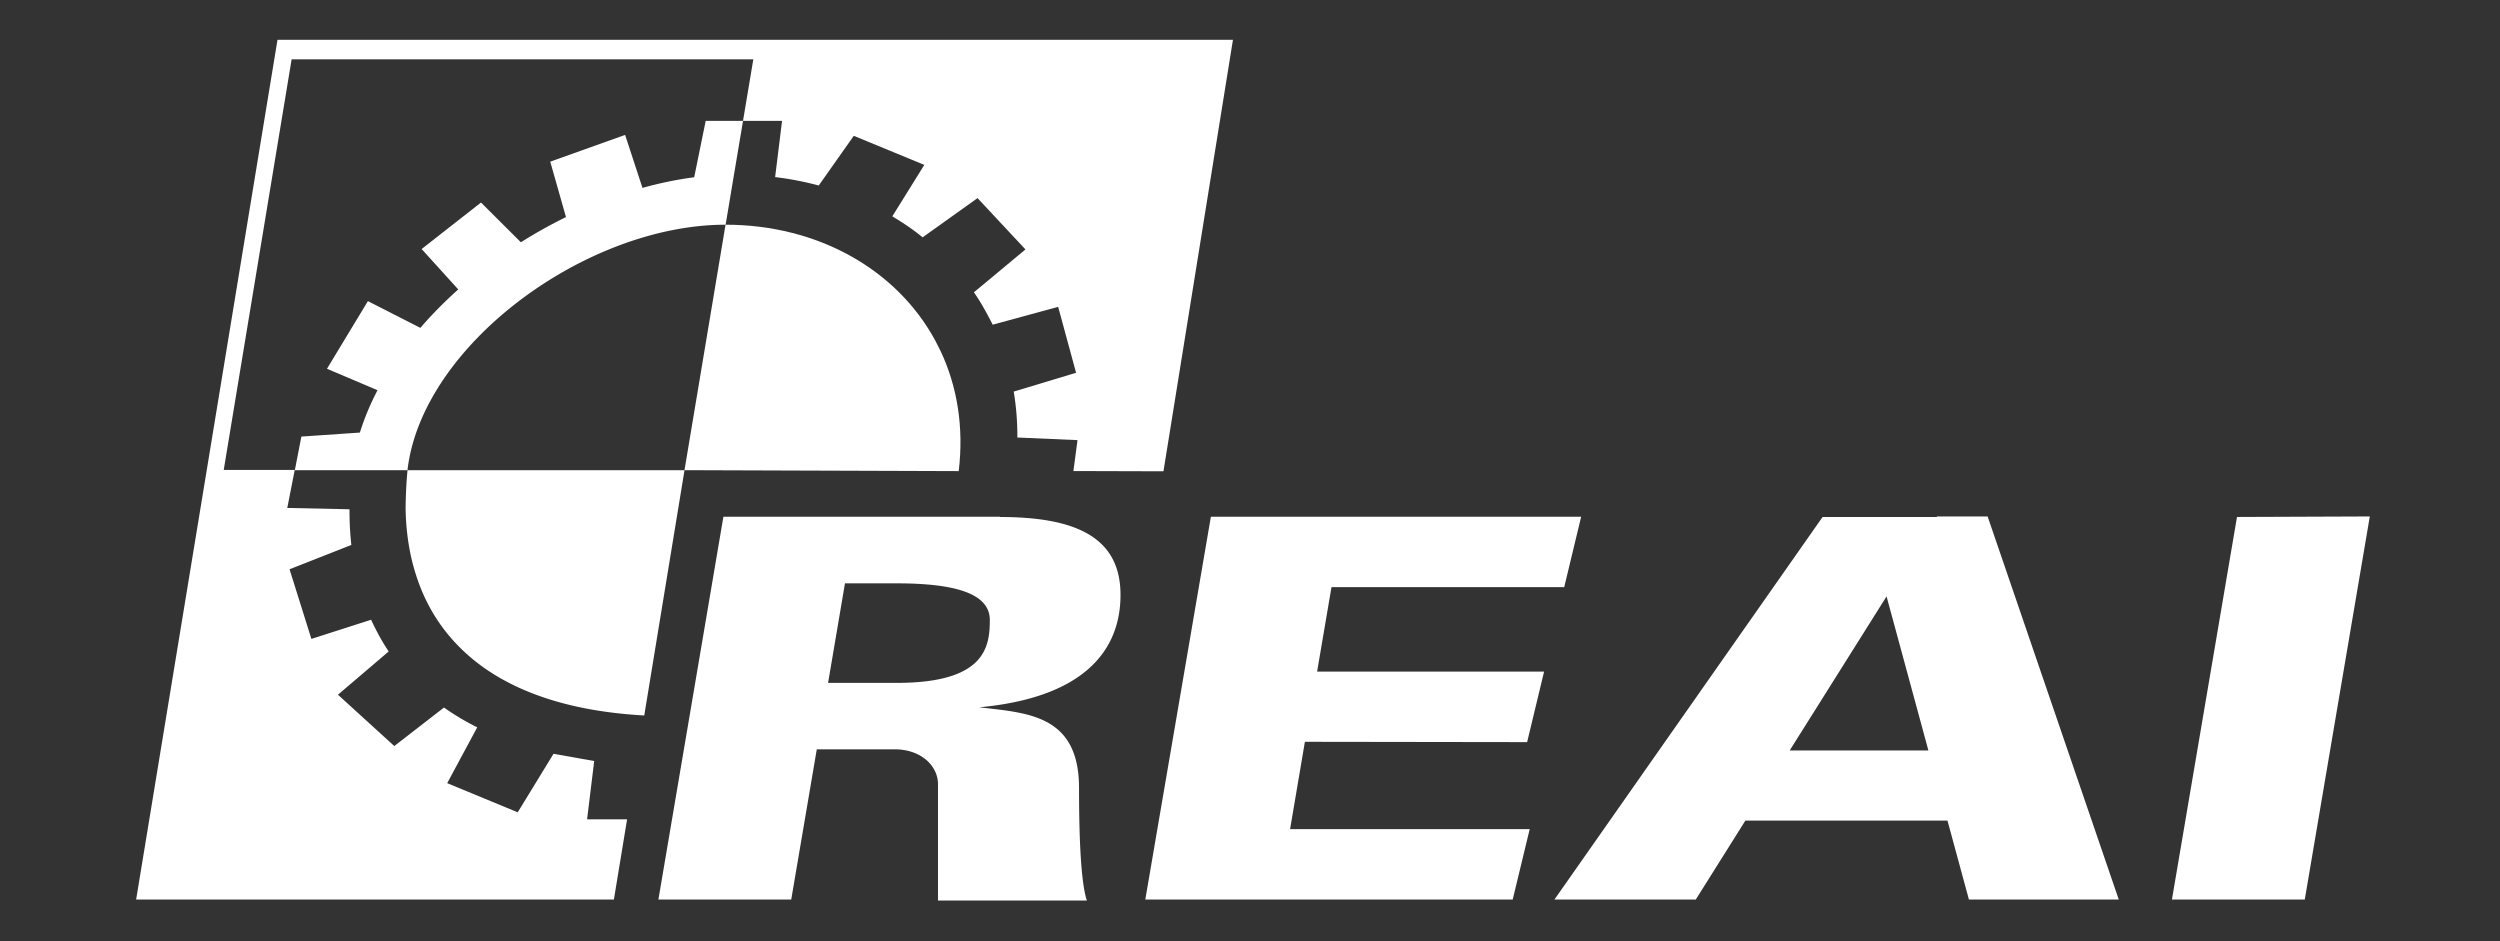 <svg xmlns="http://www.w3.org/2000/svg" width="95.604" height="36" fill="#fff"><rect width="100%" height="100%" fill="#333333" stroke="none"/><path d="M36.663 18.017c.203-1.697-.064-3.25-.687-4.58l-.21-.414c-1.476-2.725-4.5-4.43-8.02-4.43l-1.57 9.387 10.486.036z"/><path d="M26.178 17.98H15.583c.542-4.758 6.81-9.387 12.166-9.387l.32-1.916.346-2.056h-1.428l-.44 2.158c-.66.085-1.32.223-1.978.406l-.664-2.026-2.863 1.023.602 2.12a18.05 18.05 0 0 0-1.724.963l-1.526-1.52-2.27 1.778 1.4 1.545c-.52.467-1.01.958-1.448 1.47l-2.007-1.023-1.565 2.587 1.933.82c-.277.53-.504 1.072-.674 1.62l-2.238.153-.25 1.287h4.31s-.063.564-.074 1.423c-.001.088.001.088.002.13a9.22 9.22 0 0 0 .203 1.74c.134.6.337 1.2.615 1.752.22.438.485.852.806 1.24.403.49.888.938 1.462 1.332 1.43.977 3.406 1.616 6.04 1.762l-.002.002 1.54-9.382z"/><path d="M11.152 2.27h17.656l-.394 2.352h1.493l-.265 2.15a11.91 11.91 0 0 1 1.668.322l1.34-1.9 2.697 1.112-1.224 1.968c.406.243.794.5 1.16.802l2.1-1.5 1.832 1.963-1.97 1.638c.27.393.5.807.717 1.24l2.504-.682.685 2.52-2.385.72c.095.565.143 1.15.14 1.756l2.3.1-.157 1.182 3.444.01 2.657-16.5H10.612L5.206 34.4h18.27l.505-3.068h-1.53l.272-2.23-1.555-.276-1.37 2.238-2.696-1.115 1.148-2.135a9.48 9.48 0 0 1-1.271-.757l-1.9 1.473-2.155-1.963 1.94-1.654c-.26-.387-.48-.8-.672-1.213l-2.284.733-.835-2.663 2.363-.93a11.79 11.79 0 0 1-.07-1.365l-2.38-.05.285-1.455H8.556l2.596-15.7zm74.394 17.5L83.058 34.4h5.08l2.487-14.65zm-11.48 0h-4.367L59.444 34.4h5.405l1.896-3.018h7.73l.82 3.018h5.73L76.01 19.75h-1.943zM68.44 28.7l3.705-5.893 1.6 5.893H68.44zm-10.04-.32l.648-2.696h-8.68l.55-3.23h8.9l.648-2.693h-14.16L43.798 34.4h14.05l.65-2.692h-9.163l.566-3.34zm-20.152-8.62H27.664L25.178 34.4h5.08l.977-5.744h3.05c1.008.035 1.585.68 1.585 1.328v4.453h5.694c-.146-.432-.3-1.506-.3-4.3s-1.946-2.873-3.82-3.088c3.892-.36 5.406-2.082 5.406-4.3s-1.73-2.978-4.613-2.978zm-3.963 6.355h-2.618l.646-3.807h1.972c2.163 0 3.567.36 3.567 1.4s-.18 2.407-3.567 2.407z"/></svg>